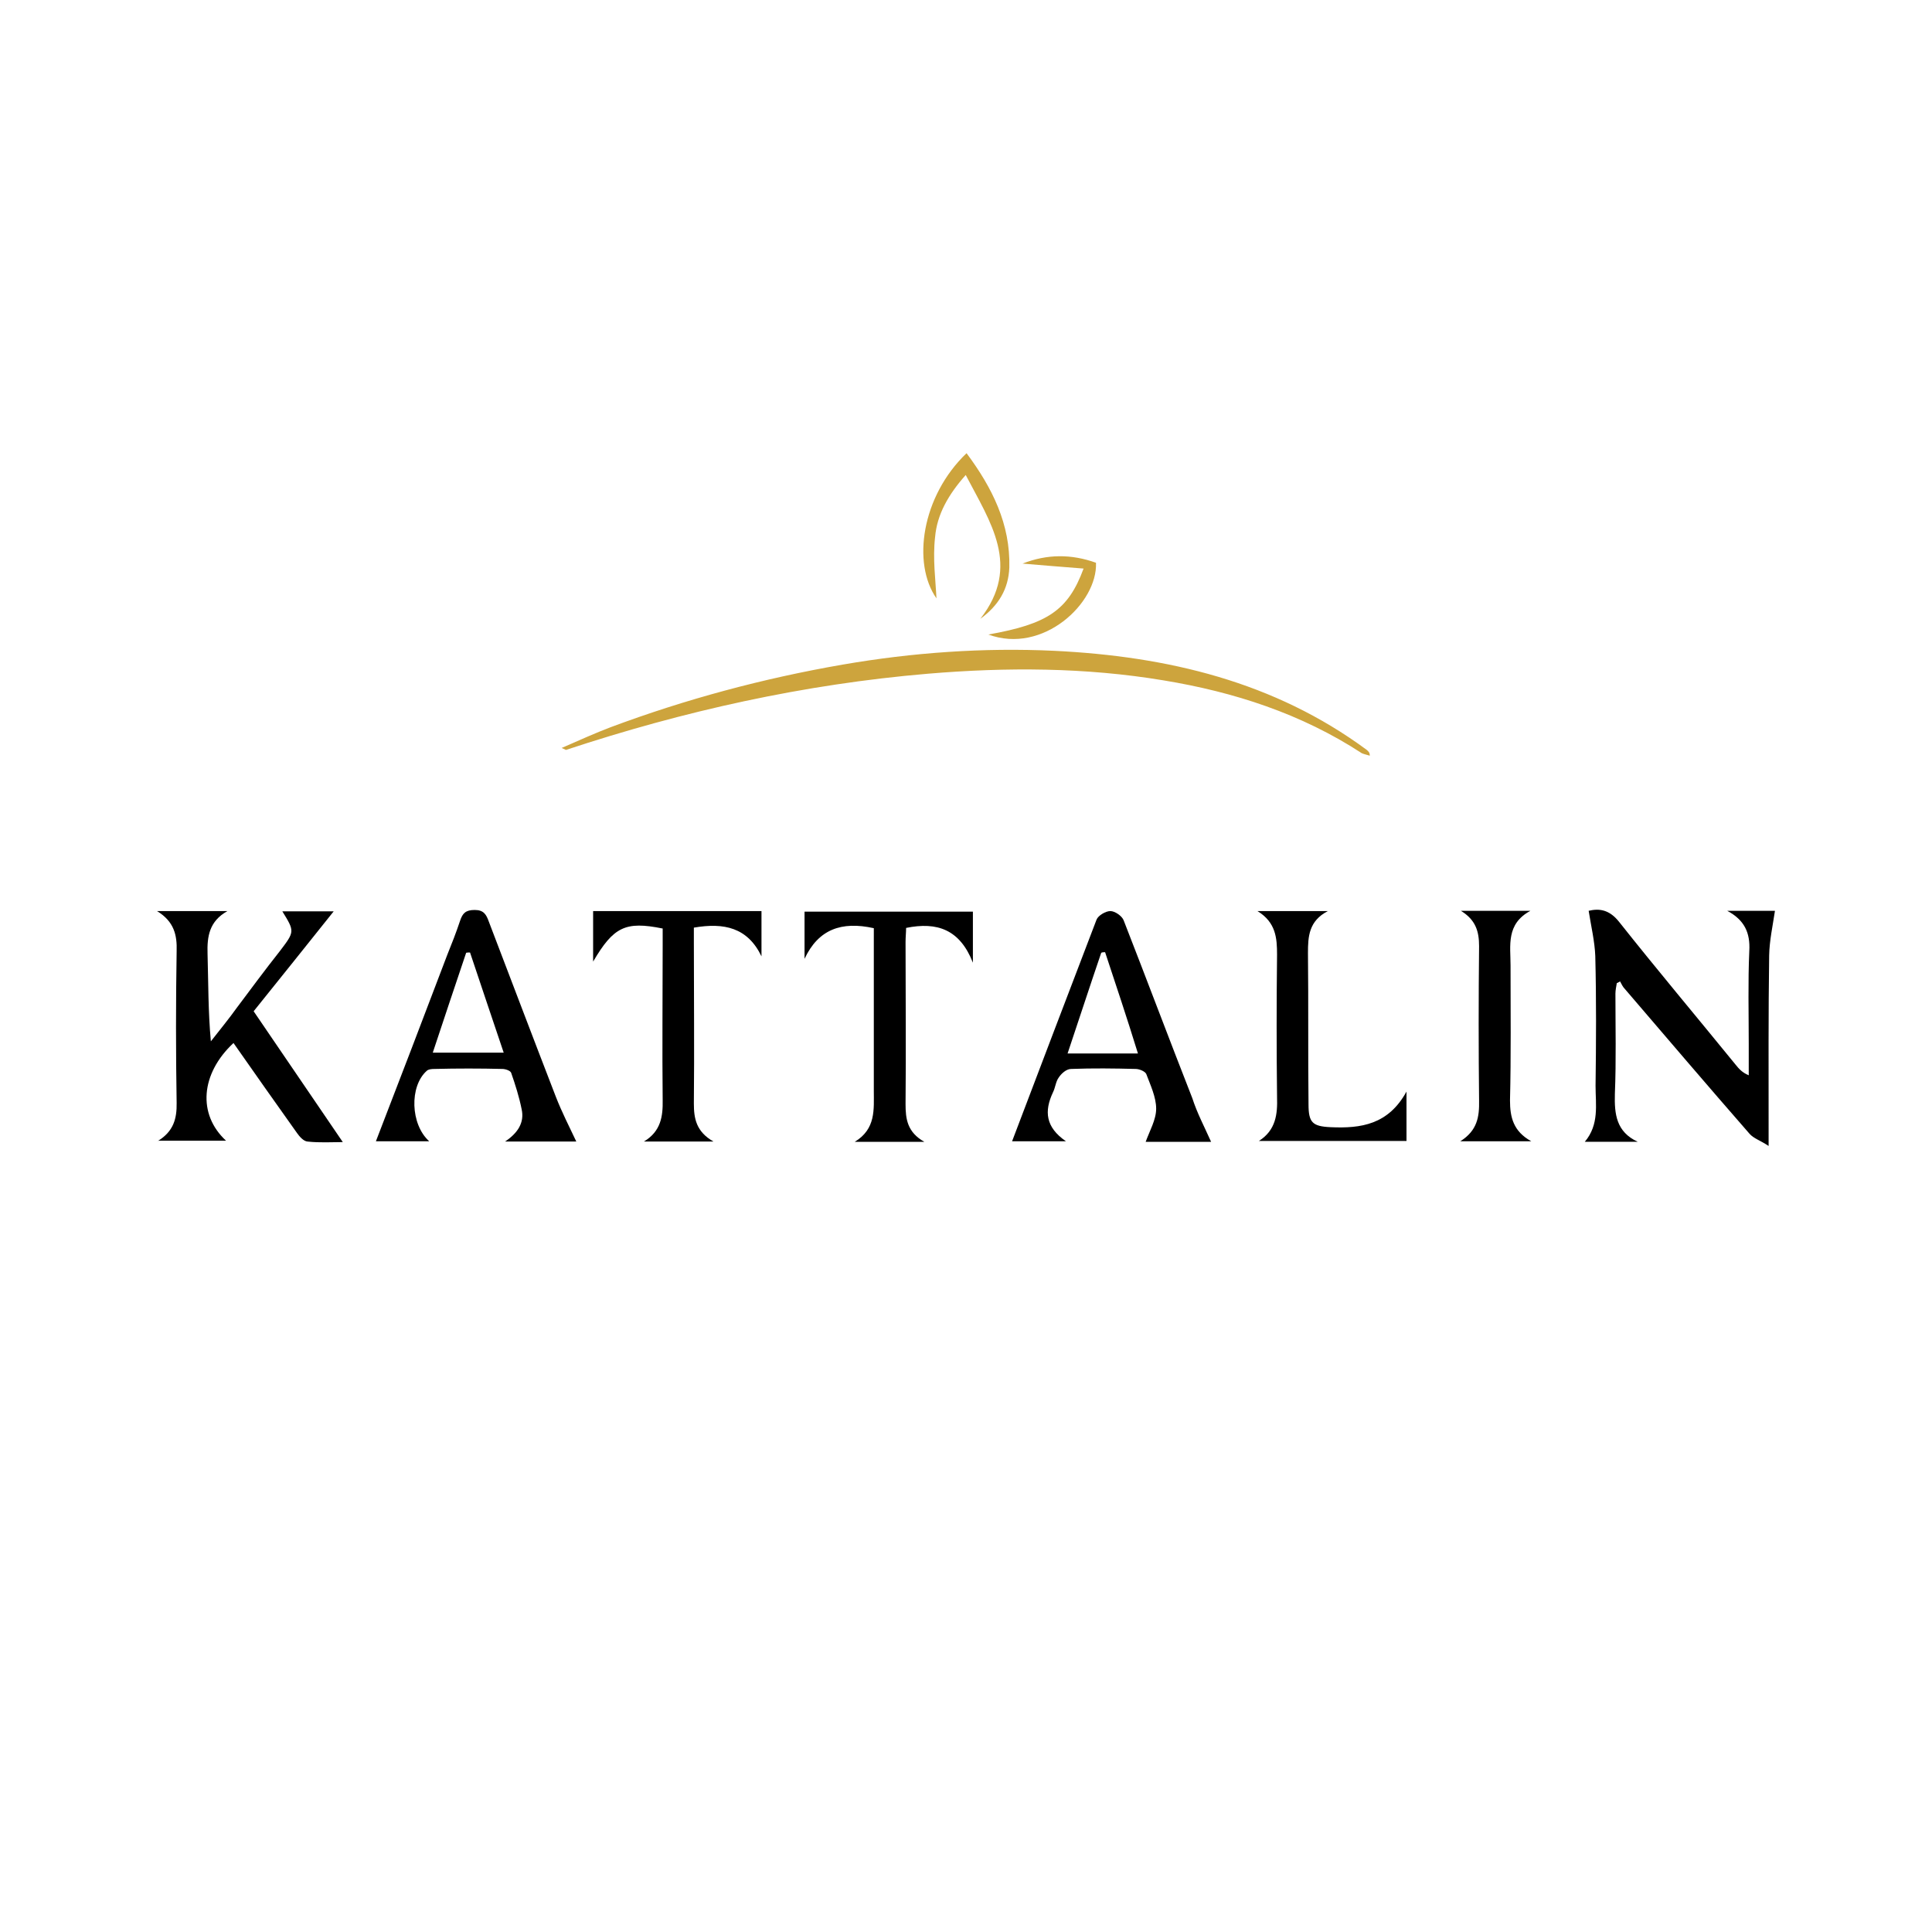 <?xml version="1.0" encoding="utf-8"?>
<!-- Generator: Adobe Illustrator 22.0.1, SVG Export Plug-In . SVG Version: 6.00 Build 0)  -->
<svg version="1.1" id="Capa_1" xmlns="http://www.w3.org/2000/svg" xmlns:xlink="http://www.w3.org/1999/xlink" x="0px" y="0px"
	 viewBox="0 0 700 700" style="enable-background:new 0 0 700 700;" xml:space="preserve">
<style type="text/css">
	.st0{fill:#CDA43D;}
</style>
<g>
	<path class="st0" d="M203.5,271c6.6-2.9,12.2-5.4,17.7-7.5c27.3-10.2,55.3-17.7,84.1-22.7c25.5-4.4,51.1-6.2,76.7-5
		c40.9,2,79.6,11.1,113.2,35.9c0.5,0.5,1.1,0.8,1.1,2.1c-0.9-0.3-2-0.5-2.9-0.9c-21.9-14.3-46.3-22.2-71.9-26.4
		c-28.2-4.7-56.8-4.8-85.3-2.4c-44.9,3.8-88.5,13.5-131.1,27.6C205.4,271.9,205.3,271.8,203.5,271z"/>
	<path class="st0" d="M350.2,164.2c9.3,12.5,15.9,25.7,15.5,41.4c-0.3,7.8-3.9,13.8-10.5,18.6c14.9-19.1,3.6-35-5.3-52.1
		c-6.3,7.1-10.4,14.3-11.1,22.5c-0.9,7.8,0.2,15.8,0.5,22.2C330.4,204.1,333.9,179.8,350.2,164.2z"/>
	<path class="st0" d="M392.6,206c-7.8-0.6-15-1.2-22.1-1.8c8.9-3.5,17.7-3.5,26.6-0.3c0.6,14.6-19.2,33.3-39,26
		C379.5,226.1,387,221.2,392.6,206z"/>
	<path d="M625.8,330h17.3c-0.8,5.4-2,10.8-2.1,16.2c-0.3,20.9-0.2,41.6-0.2,62.4c0,1.6,0,3.1,0,6.6c-3-2-5.4-2.7-6.9-4.4
		c-15.2-17.4-30.2-35-45.2-52.5c-0.8-0.8-1.2-1.8-1.7-2.7c-0.5,0.2-0.8,0.5-1.2,0.6c-0.2,1.2-0.5,2.6-0.5,3.8
		c0,12.2,0.3,24.2-0.2,36.3c-0.2,7.4,0.5,13.8,8.3,17.4h-19.2c5.3-6.3,3.9-13.4,3.9-20.3c0.2-15.6,0.3-31.2-0.1-47
		c-0.2-5.3-1.5-10.7-2.4-16.4c3.8-0.9,7.5-0.5,11.1,4.1c13.8,17.4,28.1,34.4,42.1,51.6c1.2,1.5,2.4,2.9,4.8,3.9v-11.4
		c0-11.3-0.3-22.4,0.2-33.6C634.2,337.9,632,333.3,625.8,330z"/>
	<path d="M57.2,413.4c5.7-3.5,6.9-8.1,6.8-13.8c-0.3-18.3-0.3-36.6,0-54.9c0.2-5.9-0.9-10.8-7.1-14.6h25.5
		c-6.6,3.7-7.4,9.2-7.2,15.5c0.3,10.4,0.2,20.9,1.2,31.7c3.2-4.1,6.5-8.1,9.5-12.3c5.1-6.8,10.2-13.7,15.5-20.4
		c5.4-7.1,5.4-7.1,0.9-14.4h18.6c-9.5,11.9-19.1,23.9-29,36.2c10.8,15.9,21.5,31.5,32.3,47.4c-3.9,0-8.4,0.3-12.8-0.2
		c-1.4-0.1-2.9-1.8-3.8-3.1c-7.7-10.8-15.3-21.6-23-32.6c-11.9,11.1-13.1,25.8-2.7,35.4H57.2V413.4z"/>
	<path d="M438.8,413.7h-23.7c1.4-3.9,3.8-8,3.8-12c0-4.2-2.1-8.6-3.6-12.6c-0.5-1-2.6-1.8-3.8-1.8c-7.8-0.2-15.6-0.3-23.4,0
		c-1.7,0-3.5,1.6-4.5,3.1c-1.1,1.5-1.2,3.6-2.1,5.4c-3.2,6.8-2.7,12.6,4.7,17.7h-19.5c10.1-26.6,20.3-53.4,30.6-80.3
		c0.6-1.5,3.3-3.1,5-3.1c1.7,0,4.2,1.8,4.8,3.3c8.4,21.5,16.5,43.1,24.9,64.5C433.7,403.2,436.3,408.1,438.8,413.7z M400.4,345
		c-0.5,0-0.9,0-1.4,0.2c-4.1,12-8,24-12.2,36.5h25.5C408.3,368.7,404.3,356.8,400.4,345z"/>
	<path d="M136.2,413.5c8.7-22.5,17.3-45,25.8-67.4c1.7-4.2,3.3-8.3,4.7-12.5c0.9-2.7,2-3.9,5.3-3.9c3.3,0,4.2,1.7,5.1,4.2
		c8.1,21.2,16.1,42.3,24.3,63.5c2.1,5.4,4.8,10.7,7.4,16.2h-25.8c4.5-3,7.1-6.8,6-11.7c-0.9-4.5-2.3-8.9-3.8-13.2
		c-0.3-0.8-2.1-1.4-3.2-1.4c-8.1-0.2-16.4-0.2-24.5,0c-1.1,0-2.3,0.1-2.9,0.7c-6.3,5.6-5.9,19.4,0.9,25.5h-19.4V413.5z M156.8,381.4
		h25.7c-4.2-12.6-8.3-24.5-12.2-36.3c-0.5,0-0.9,0-1.4,0.1C164.9,357,161,368.8,156.8,381.4z"/>
	<path d="M316.6,336.3c-11.7-2.6-20.1,0.4-25.1,11.1v-17.1h61v18.5c-4.7-12-12.9-14.9-24.2-12.6c0,1.6-0.2,3.3-0.2,5.1
		c0,19.5,0.2,39,0,58.7c0,5.4,0.6,10.2,6.8,13.7h-25.2c7.7-4.7,6.9-11.7,6.9-18.6c0-17.4,0-34.8,0-52.2
		C316.6,340.6,316.6,338.5,316.6,336.3z"/>
	<path d="M240,336.4c-13.4-2.7-17.7-0.6-25.1,12v-18.3h61v16.4c-5-10.4-13.5-12.3-24.5-10.4c0,1.8,0,3.7,0,5.6
		c0,19.4,0.2,38.7,0,58.1c0,5.4,0.8,10.2,7.1,13.8h-25.2c6.2-3.7,6.9-9.2,6.8-15c-0.2-18.6,0-37.4,0-56V336.4z"/>
	<path d="M509.6,395.5v17.9h-53.5c6.2-3.9,6.8-9.8,6.6-15.9c-0.2-17.3-0.2-34.4,0-51.6c0-6-0.4-11.7-7.1-15.8h25.5
		c-6.9,3.6-7.2,9.2-7.2,15.2c0.2,18.3,0,36.6,0.2,54.8c0,6.6,1.4,8,8,8.3C493.1,408.9,503,407.5,509.6,395.5z"/>
	<path d="M554.8,413.5h-25.7c6.2-3.9,6.9-8.9,6.8-14.7c-0.2-18.6-0.2-37.2,0-56c0-5.3-1.2-9.5-6.6-12.8h25.2
		c-8.9,4.8-7.2,12.6-7.2,19.8c0,16.4,0.2,32.7-0.2,48.9C547.1,404.8,548.3,409.9,554.8,413.5z"/>
</g>
</svg>
